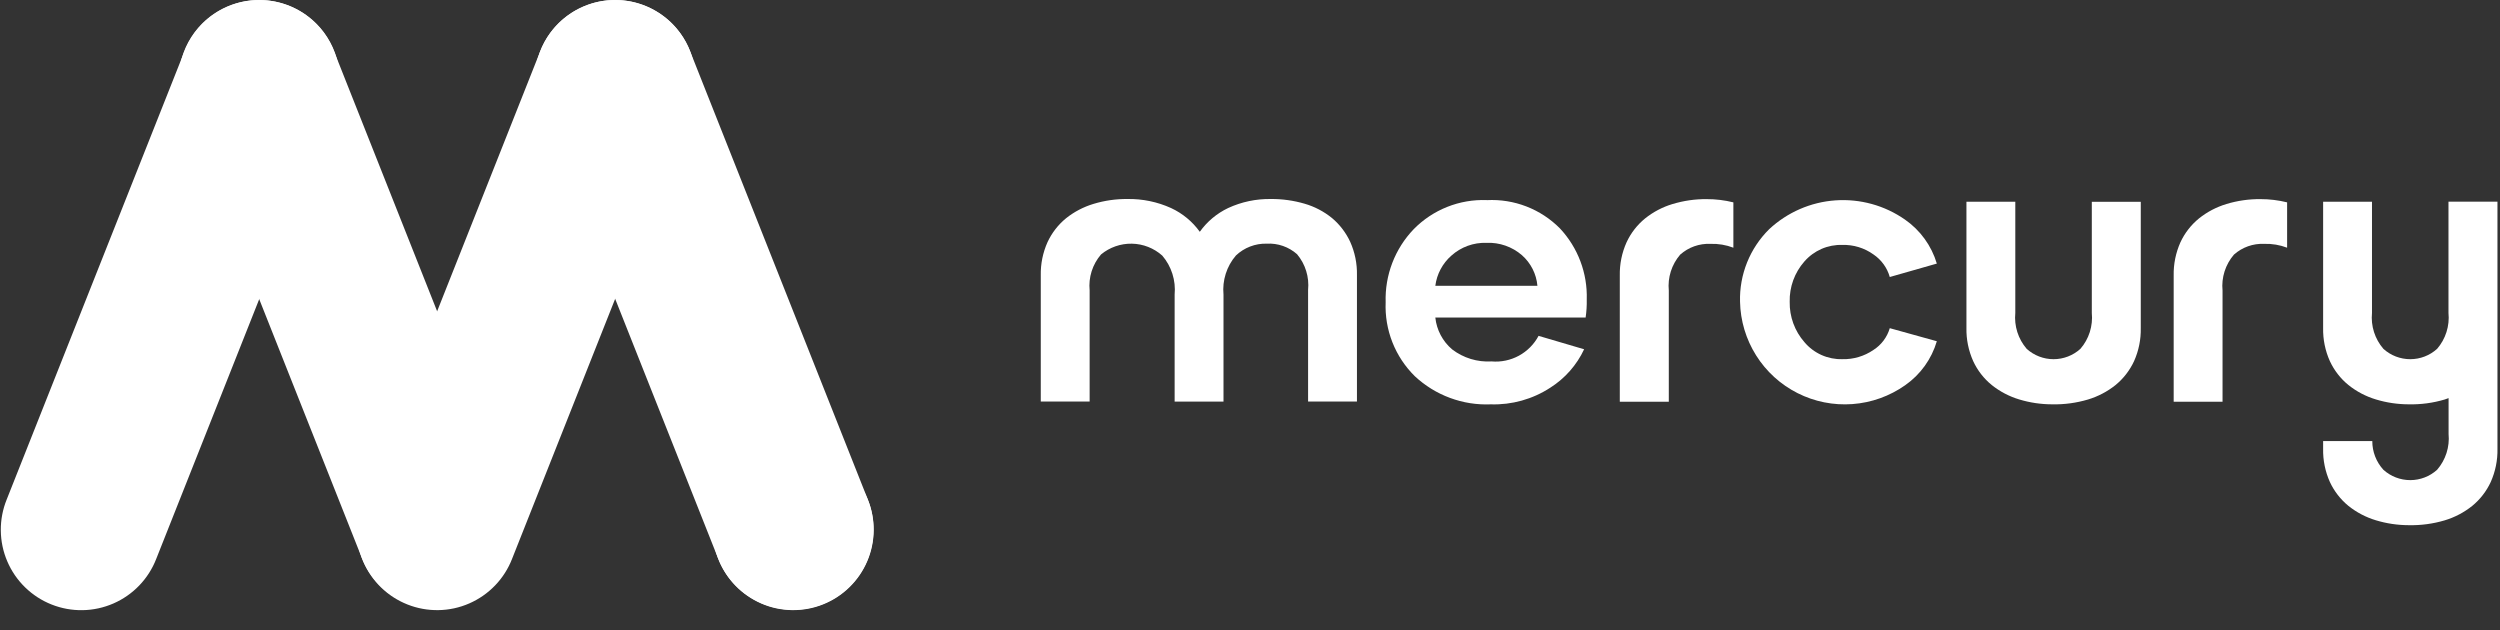 <svg width="123" height="31" viewBox="0 0 123 31" fill="none" xmlns="http://www.w3.org/2000/svg">
<rect x="0" y="0" width="123" height="31" fill="#333333" stroke="none"/>
<path d="M65.528 10.723C65.132 10.402 64.675 10.163 64.185 10.022C63.647 9.865 63.089 9.787 62.529 9.791C61.803 9.779 61.083 9.931 60.423 10.236C59.867 10.501 59.388 10.902 59.03 11.404C58.667 10.899 58.18 10.497 57.616 10.236C56.943 9.931 56.211 9.779 55.472 9.791C54.905 9.786 54.34 9.867 53.798 10.032C53.306 10.18 52.847 10.421 52.445 10.742C52.059 11.059 51.749 11.46 51.538 11.914C51.308 12.428 51.195 12.986 51.206 13.549V19.757H53.61V14.287C53.579 13.97 53.613 13.649 53.709 13.345C53.806 13.041 53.963 12.76 54.171 12.519C54.597 12.167 55.135 11.979 55.688 11.989C56.24 11.999 56.77 12.207 57.183 12.575C57.408 12.837 57.578 13.143 57.682 13.472C57.787 13.802 57.824 14.149 57.792 14.493V19.759H60.196V14.492C60.164 14.147 60.201 13.8 60.306 13.47C60.41 13.141 60.58 12.835 60.805 12.573C61.007 12.38 61.245 12.229 61.506 12.129C61.767 12.028 62.045 11.98 62.324 11.988C62.87 11.958 63.405 12.145 63.815 12.507C64.018 12.749 64.171 13.03 64.264 13.332C64.357 13.634 64.389 13.951 64.358 14.266V19.757H66.762V13.532C66.773 12.969 66.66 12.411 66.429 11.897C66.219 11.444 65.912 11.043 65.529 10.723" fill="white"/>
<path d="M70.618 14.061C70.692 13.484 70.975 12.955 71.412 12.573C71.884 12.151 72.501 11.927 73.133 11.948C73.771 11.92 74.396 12.137 74.879 12.555C75.317 12.941 75.59 13.48 75.641 14.061H70.618ZM73.153 9.845C72.487 9.819 71.823 9.933 71.204 10.179C70.585 10.425 70.023 10.798 69.557 11.273C69.098 11.75 68.74 12.314 68.502 12.932C68.265 13.55 68.153 14.208 68.174 14.87C68.146 15.543 68.259 16.216 68.507 16.843C68.754 17.47 69.131 18.039 69.612 18.512C70.112 18.978 70.699 19.34 71.34 19.577C71.981 19.815 72.663 19.923 73.346 19.894C74.382 19.927 75.403 19.642 76.272 19.076C76.996 18.617 77.575 17.961 77.939 17.184L75.698 16.524C75.478 16.937 75.141 17.277 74.729 17.501C74.318 17.724 73.85 17.822 73.383 17.782C72.686 17.824 71.998 17.613 71.444 17.189C70.978 16.793 70.682 16.232 70.618 15.623H78.013C78.056 15.332 78.074 15.037 78.068 14.742C78.11 13.445 77.636 12.185 76.749 11.238C76.282 10.766 75.72 10.398 75.1 10.158C74.48 9.918 73.817 9.812 73.153 9.847" fill="white"/>
<path d="M90.644 12.05C91.191 12.035 91.728 12.199 92.173 12.518C92.564 12.781 92.849 13.175 92.977 13.629L95.292 12.968C95.03 12.09 94.478 11.327 93.725 10.804C92.727 10.107 91.519 9.773 90.303 9.858C89.088 9.943 87.939 10.443 87.047 11.273C86.575 11.739 86.204 12.296 85.957 12.91C85.71 13.525 85.591 14.184 85.61 14.846C85.629 15.782 85.902 16.694 86.401 17.486C86.899 18.278 87.603 18.919 88.438 19.341C89.273 19.763 90.207 19.95 91.14 19.881C92.073 19.813 92.97 19.492 93.735 18.953C94.484 18.43 95.034 17.666 95.292 16.789L92.977 16.146C92.847 16.591 92.559 16.973 92.168 17.221C91.72 17.527 91.186 17.685 90.644 17.671C90.29 17.681 89.939 17.611 89.616 17.466C89.293 17.321 89.007 17.106 88.779 16.835C88.298 16.287 88.04 15.58 88.053 14.851C88.035 14.122 88.293 13.414 88.774 12.867C89.006 12.6 89.294 12.389 89.617 12.247C89.94 12.106 90.291 12.039 90.644 12.05Z" fill="white"/>
<path d="M82.289 10.038C81.797 10.186 81.338 10.427 80.937 10.748C80.549 11.065 80.238 11.466 80.027 11.921C79.796 12.435 79.683 12.994 79.694 13.557V19.765H82.105V14.295C82.074 13.978 82.108 13.657 82.204 13.354C82.3 13.05 82.458 12.768 82.666 12.527C83.075 12.163 83.611 11.973 84.158 11.998C84.541 11.986 84.923 12.05 85.282 12.187V9.956C84.853 9.85 84.412 9.796 83.97 9.797C83.402 9.792 82.837 9.873 82.294 10.038" fill="white"/>
<path d="M109.54 10.038C109.048 10.186 108.589 10.427 108.188 10.748C107.8 11.065 107.488 11.466 107.277 11.921C107.047 12.435 106.934 12.994 106.945 13.557V19.765H109.349V14.295C109.318 13.978 109.352 13.657 109.448 13.354C109.545 13.05 109.702 12.769 109.91 12.527C110.319 12.163 110.854 11.973 111.402 11.998C111.785 11.986 112.167 12.05 112.526 12.187V9.956C112.097 9.85 111.656 9.796 111.214 9.797C110.646 9.792 110.081 9.873 109.538 10.038" fill="white"/>
<path d="M102.917 15.396C102.948 15.713 102.914 16.033 102.818 16.337C102.722 16.641 102.565 16.922 102.356 17.163C101.994 17.491 101.523 17.672 101.035 17.672C100.547 17.672 100.076 17.491 99.713 17.163C99.505 16.922 99.348 16.641 99.252 16.337C99.156 16.033 99.122 15.713 99.153 15.395V9.925H96.749V16.133C96.737 16.696 96.851 17.254 97.081 17.768C97.292 18.224 97.603 18.625 97.992 18.942C98.393 19.263 98.852 19.504 99.344 19.652C99.868 19.811 100.412 19.892 100.959 19.893C101.559 19.907 102.157 19.826 102.732 19.655C103.224 19.506 103.683 19.265 104.084 18.945C104.472 18.627 104.783 18.226 104.995 17.771C105.225 17.257 105.338 16.698 105.326 16.135V9.927H102.917V15.396Z" fill="white"/>
<path d="M120.465 9.923V15.393C120.497 15.711 120.463 16.032 120.367 16.336C120.271 16.64 120.114 16.922 119.906 17.163C119.544 17.491 119.073 17.672 118.585 17.672C118.096 17.672 117.625 17.491 117.263 17.163C117.055 16.922 116.898 16.641 116.801 16.337C116.705 16.033 116.671 15.713 116.702 15.395V9.925H114.298V16.133C114.286 16.696 114.4 17.255 114.63 17.768C114.841 18.223 115.153 18.625 115.541 18.942C115.942 19.263 116.401 19.504 116.893 19.652C117.416 19.811 117.961 19.892 118.508 19.893C119.107 19.906 119.706 19.826 120.28 19.655C120.345 19.634 120.403 19.609 120.47 19.587V21.352C120.5 21.668 120.465 21.988 120.368 22.29C120.271 22.593 120.114 22.873 119.906 23.113C119.544 23.441 119.073 23.622 118.585 23.622C118.096 23.622 117.625 23.441 117.263 23.113C116.91 22.727 116.715 22.223 116.717 21.7H114.298V22.078C114.286 22.641 114.4 23.2 114.63 23.714C114.841 24.169 115.153 24.57 115.541 24.888C115.942 25.209 116.401 25.45 116.893 25.598C117.417 25.757 117.961 25.838 118.508 25.839C119.107 25.852 119.705 25.772 120.28 25.601C120.772 25.453 121.231 25.212 121.633 24.891C122.021 24.573 122.332 24.172 122.543 23.717C122.773 23.203 122.887 22.645 122.875 22.081V9.923H120.465Z" fill="white"/>
<path d="M15.559 1.157C15.095 0.695 14.523 0.354 13.895 0.167C13.266 -0.02 12.601 -0.048 11.96 0.085C11.318 0.218 10.719 0.509 10.217 0.93C9.715 1.352 9.326 1.892 9.084 2.501L0.328 24.579C0.132 25.063 0.034 25.581 0.04 26.103C0.045 26.625 0.153 27.141 0.359 27.62C0.564 28.101 0.863 28.535 1.237 28.899C1.611 29.263 2.053 29.55 2.539 29.742C3.024 29.935 3.543 30.029 4.065 30.02C4.587 30.012 5.102 29.899 5.58 29.691C6.059 29.482 6.491 29.181 6.853 28.804C7.215 28.427 7.498 27.983 7.687 27.496L16.441 5.419C16.726 4.7 16.795 3.913 16.638 3.156C16.481 2.399 16.106 1.704 15.559 1.157Z" fill="white"/>
<path d="M9.948 1.157C10.412 0.694 10.984 0.353 11.613 0.165C12.241 -0.022 12.906 -0.051 13.548 0.082C14.191 0.215 14.79 0.506 15.292 0.928C15.794 1.349 16.184 1.889 16.426 2.499L25.179 24.577C25.558 25.551 25.535 26.635 25.118 27.593C24.7 28.551 23.92 29.305 22.948 29.69C21.977 30.076 20.892 30.061 19.931 29.65C18.971 29.238 18.212 28.463 17.82 27.495L9.066 5.419C8.781 4.7 8.713 3.913 8.869 3.156C9.026 2.399 9.401 1.704 9.948 1.157Z" fill="white"/>
<path d="M33.066 1.157C32.601 0.694 32.029 0.353 31.401 0.165C30.773 -0.022 30.107 -0.051 29.465 0.082C28.823 0.215 28.224 0.506 27.721 0.928C27.219 1.349 26.83 1.889 26.588 2.499L17.835 24.577C17.639 25.061 17.541 25.579 17.547 26.101C17.552 26.623 17.66 27.139 17.866 27.619C18.071 28.099 18.37 28.533 18.744 28.897C19.118 29.262 19.561 29.548 20.046 29.74C20.531 29.933 21.05 30.027 21.572 30.018C22.094 30.01 22.609 29.898 23.087 29.689C23.566 29.48 23.998 29.179 24.36 28.802C24.722 28.426 25.005 27.981 25.194 27.495L33.947 5.417C34.232 4.698 34.301 3.912 34.144 3.155C33.987 2.398 33.612 1.704 33.066 1.157Z" fill="white"/>
<path d="M27.467 1.157C27.931 0.694 28.503 0.354 29.131 0.166C29.76 -0.021 30.425 -0.05 31.067 0.083C31.709 0.216 32.308 0.507 32.81 0.928C33.313 1.35 33.702 1.89 33.945 2.499L42.698 24.577C42.894 25.061 42.992 25.579 42.986 26.101C42.981 26.623 42.873 27.139 42.667 27.619C42.462 28.099 42.163 28.533 41.789 28.897C41.415 29.262 40.972 29.548 40.487 29.74C40.002 29.933 39.483 30.027 38.961 30.018C38.439 30.01 37.924 29.898 37.446 29.689C36.967 29.48 36.534 29.179 36.173 28.802C35.811 28.426 35.528 27.981 35.339 27.495L26.585 5.42C26.3 4.701 26.231 3.914 26.387 3.157C26.544 2.399 26.919 1.704 27.467 1.157Z" fill="white"/>
<path d="M39.02 30.001C41.206 30.001 42.977 28.229 42.977 26.043C42.977 23.858 41.206 22.086 39.02 22.086C36.834 22.086 35.062 23.858 35.062 26.043C35.062 28.229 36.834 30.001 39.02 30.001Z" fill="white"/>
</svg>
